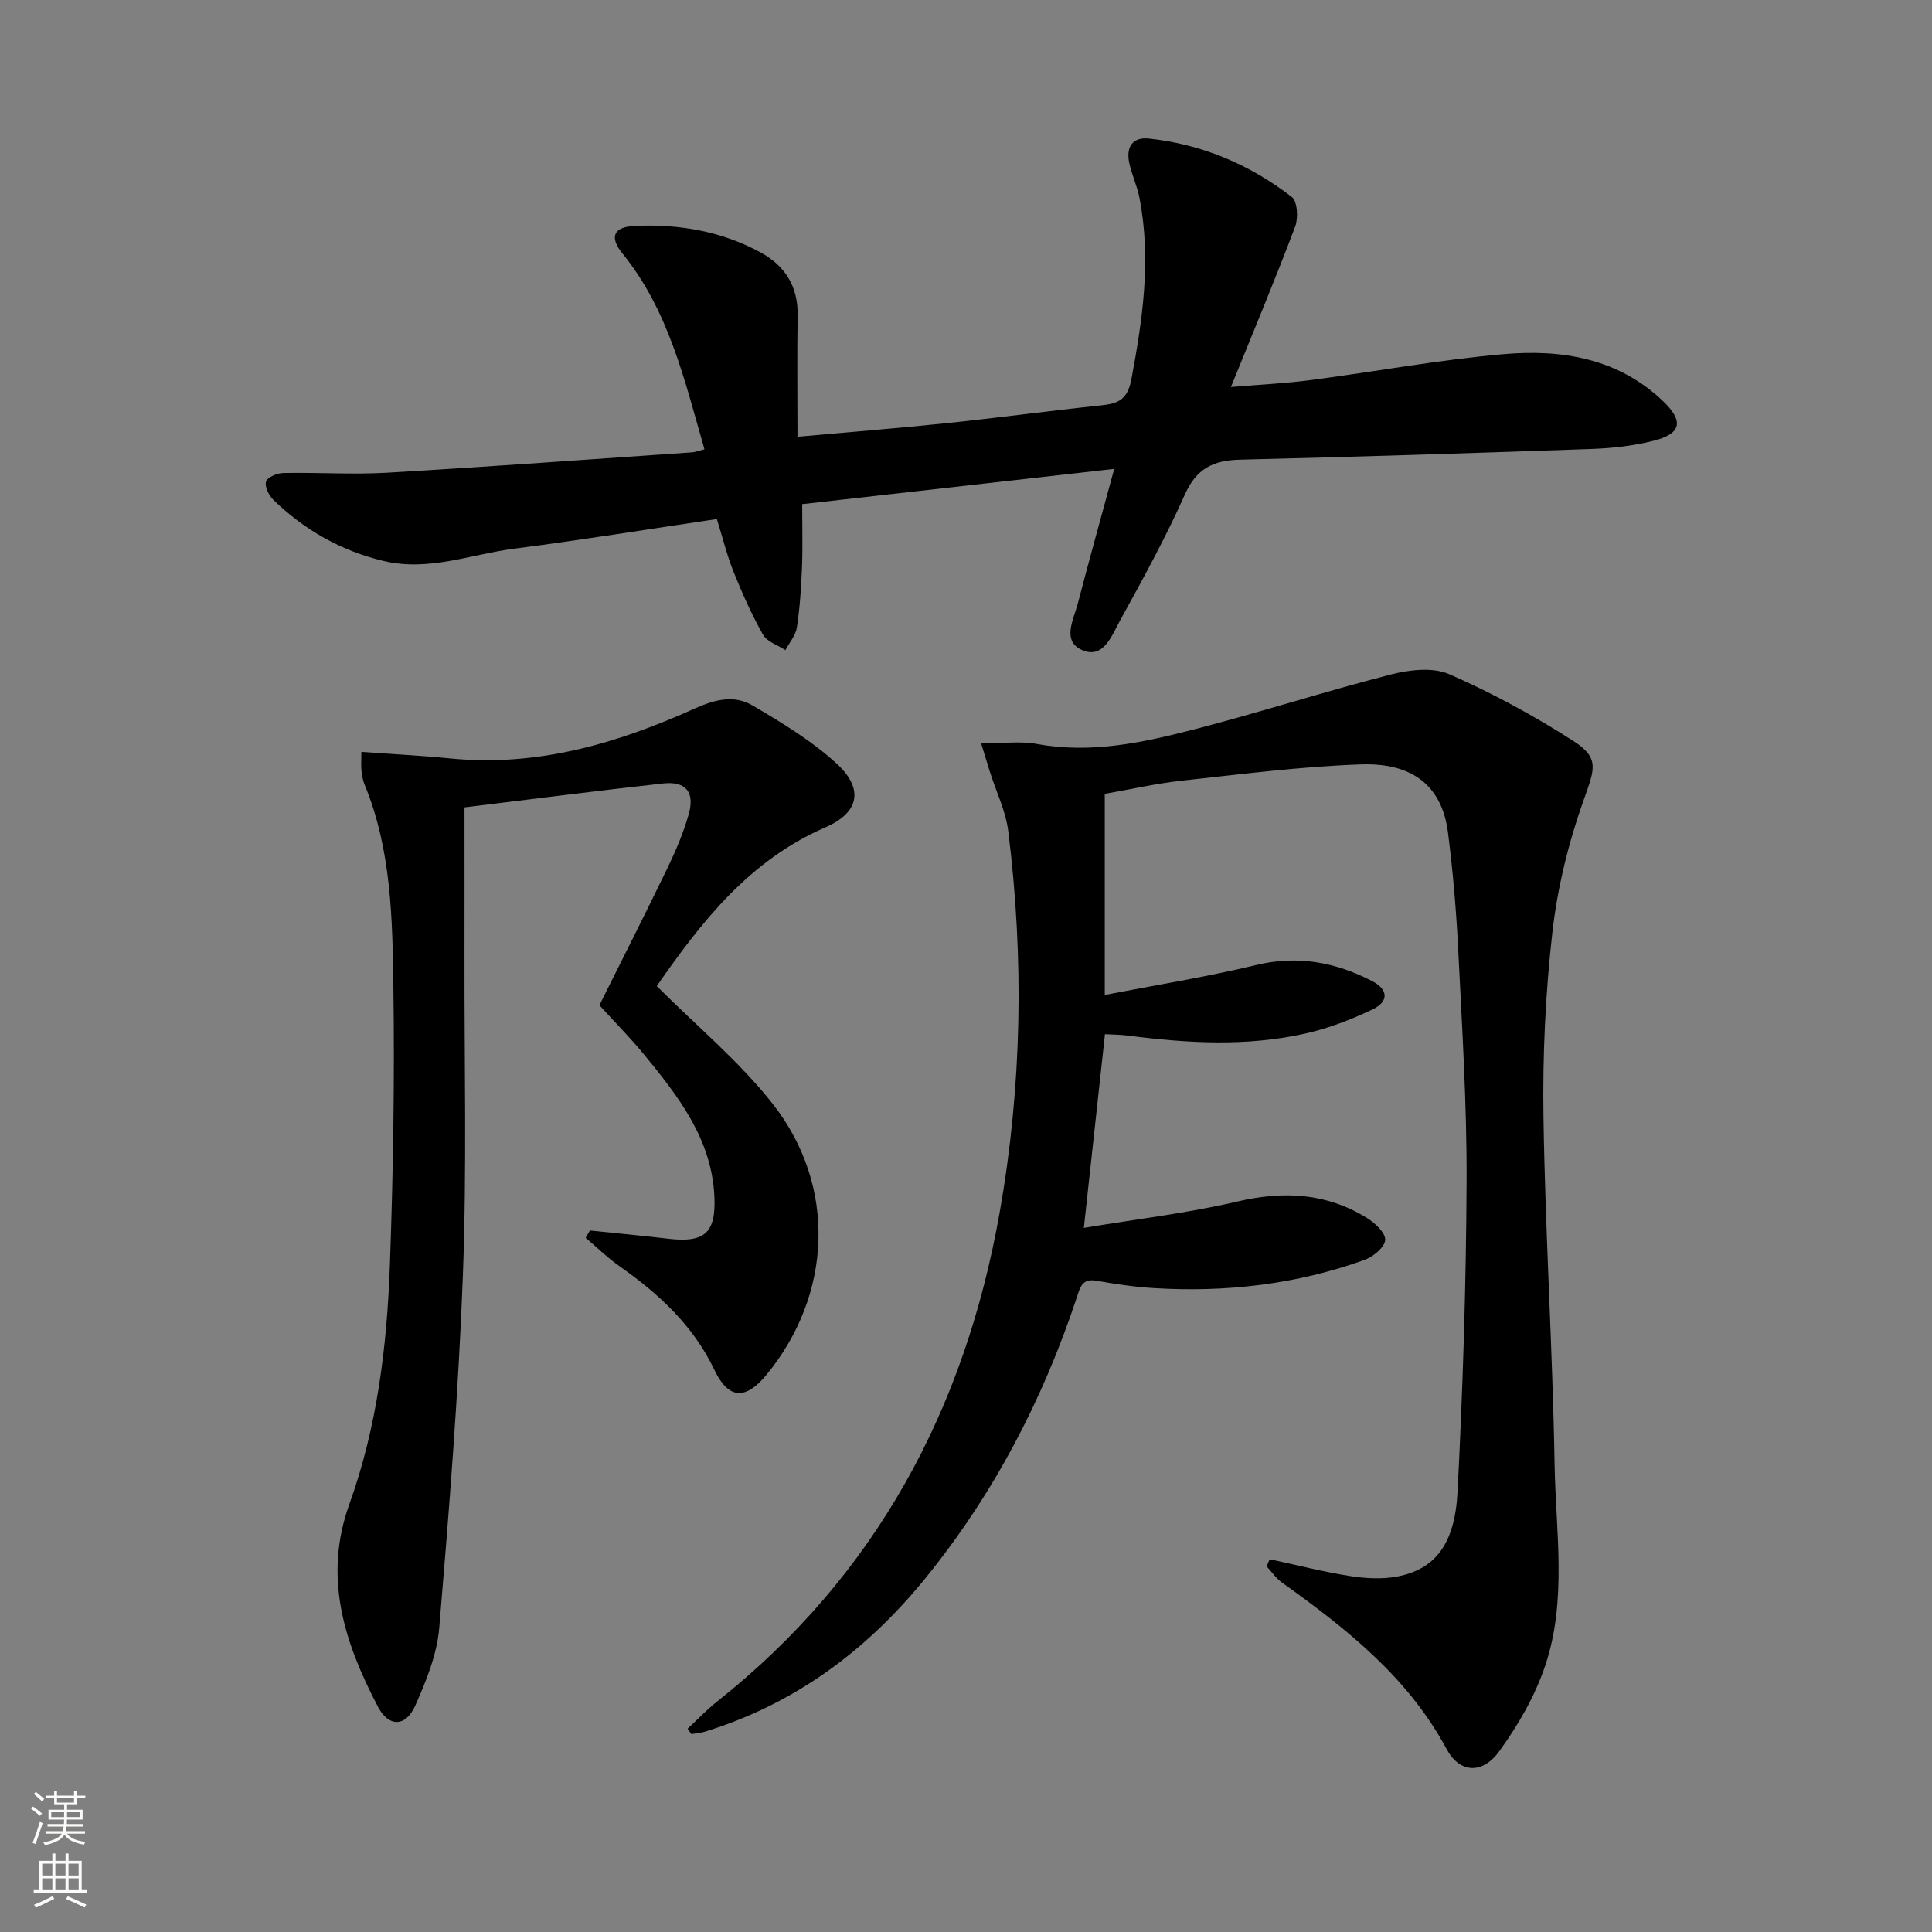 <svg enable-background="new 0 0 400 400" viewBox="0 0 400 400" xmlns="http://www.w3.org/2000/svg"><rect x="0" y="0" width="400" height="400" fill="#808080" stroke="none"/><g fill="#010000"><path d="m142.36 357.91c2.02-1.88 3.93-3.9 6.09-5.61 32.84-26.04 51.29-60.41 58.51-101.23 4.64-26.22 5.08-52.58 1.79-78.97-.52-4.18-2.5-8.18-3.79-12.27-.52-1.65-1.02-3.31-1.82-5.9 4.43 0 8.1-.54 11.55.1 11.16 2.06 21.87-.27 32.47-3 13.65-3.52 27.09-7.87 40.75-11.37 3.86-.99 8.72-1.57 12.13-.08 8.9 3.89 17.54 8.59 25.72 13.84 5.52 3.54 4.37 5.88 2.11 12.24-3.13 8.8-5.42 18.12-6.47 27.39-1.44 12.69-2.04 25.56-1.84 38.34.37 23.94 1.89 47.85 2.3 71.79.24 13.91 2.62 28.11-1.94 41.67-2.12 6.31-5.62 12.38-9.56 17.78-3.47 4.76-8.17 4.5-10.87-.53-8.02-14.92-20.74-24.91-34.07-34.45-1.23-.88-2.14-2.23-3.19-3.37.22-.49.44-.97.66-1.46 5.51 1.18 10.98 2.59 16.54 3.47 3.23.51 6.7.72 9.88.11 7.77-1.5 11.9-6.62 12.46-17.54 1.1-21.42 1.78-42.87 1.87-64.31.07-15.95-.94-31.9-1.73-47.85-.4-8.12-1.09-16.25-2.12-24.32-1.2-9.41-7.06-14.49-17.95-14.12-12.41.42-24.79 2.03-37.16 3.37-5.26.57-10.45 1.77-15.95 2.73v41.64c10.68-2.08 21.1-3.74 31.32-6.2 8.63-2.08 16.48-.59 24.07 3.34 3.32 1.72 3.45 4.23.07 5.84-4.45 2.12-9.17 3.94-13.97 5.01-12.14 2.72-24.41 2.01-36.65.42-1.59-.21-3.22-.2-4.8-.29-1.44 13.24-2.84 26.05-4.37 40.1 10.78-1.8 21.45-3.04 31.84-5.47 9.58-2.24 18.43-1.75 26.79 3.43 1.66 1.03 3.86 3.1 3.76 4.55-.1 1.49-2.48 3.47-4.26 4.11-14.09 5.08-28.7 6.76-43.61 5.85-3.97-.24-7.93-.82-11.85-1.52-3.12-.56-3.46 1.44-4.18 3.6-7.04 21.18-17.23 40.68-31.34 58.04-12.15 14.94-27.03 25.99-45.6 31.71-.9.28-1.88.34-2.82.5-.26-.36-.51-.73-.77-1.11z"/><path d="m145.85 93.02c-4.16-14.48-7.43-28.77-16.97-40.53-2.79-3.44-1.85-5.53 2.59-5.72 9.1-.41 17.9 1.09 25.99 5.49 5.07 2.76 7.77 7.02 7.68 13-.13 8.13-.03 16.26-.03 25.17 11.23-1.02 21.26-1.81 31.27-2.86 10.57-1.11 21.11-2.54 31.68-3.65 3.52-.37 5.4-1.24 6.18-5.39 2.35-12.5 4.14-24.93 1.67-37.58-.47-2.43-1.57-4.73-2.1-7.15-.71-3.24.55-5.49 4.09-5.11 10.98 1.19 20.87 5.37 29.55 12.09 1.17.9 1.37 4.36.7 6.14-4.1 10.85-8.58 21.56-13.3 33.21 5.87-.5 11.22-.74 16.52-1.44 13.33-1.74 26.6-4.21 39.98-5.37 11.99-1.04 23.65.85 32.93 9.7 4.39 4.18 3.85 6.79-1.94 8.24-4.15 1.04-8.5 1.54-12.79 1.69-24.28.86-48.56 1.63-72.84 2.22-5.48.13-9 1.82-11.39 7.2-3.98 8.94-8.72 17.56-13.45 26.14-1.65 2.99-3.37 7.93-7.71 6.13-4.44-1.84-1.88-6.36-1-9.73 2.33-8.95 4.82-17.87 7.53-27.83-22.03 2.49-43.04 4.86-64.61 7.3 0 4.6.13 8.87-.04 13.14-.16 4.14-.44 8.31-1.06 12.4-.25 1.64-1.55 3.12-2.37 4.68-1.58-1.04-3.8-1.72-4.63-3.19-2.36-4.16-4.31-8.58-6.1-13.02-1.35-3.35-2.21-6.9-3.46-10.93-14.08 2.08-27.97 4.34-41.92 6.13-8.97 1.15-17.71 4.78-27.05 2.56-8.82-2.1-16.38-6.4-22.84-12.65-.94-.91-1.85-2.77-1.52-3.8.28-.9 2.3-1.75 3.57-1.77 7.16-.14 14.34.35 21.47-.06 21.07-1.23 42.13-2.78 63.19-4.22.63-.05 1.25-.31 2.53-.63z"/><path d="m122.14 254.76c5.42.56 10.84 1.07 16.25 1.71 7.45.87 9.86-1.17 9.52-8.69-.53-11.88-7.41-20.74-14.52-29.4-2.84-3.46-6.01-6.66-9.29-10.26 4.7-9.44 9.51-18.91 14.13-28.48 1.72-3.58 3.3-7.29 4.37-11.1 1.28-4.57-.62-6.84-5.33-6.33-13.65 1.5-27.26 3.27-41.1 4.95 0 10.43.02 20.39 0 30.35-.05 22.15.5 44.32-.33 66.44-.91 24.39-2.86 48.76-4.9 73.09-.46 5.46-2.68 10.94-4.94 16.04-1.98 4.48-5.5 4.58-7.76.27-6.9-13.21-11.39-26.73-5.9-41.96 5.73-15.89 7.78-32.62 8.38-49.4.69-19.11.99-38.26.73-57.39-.2-14.24-.38-28.63-5.97-42.17-.37-.9-.53-1.92-.64-2.89-.11-.96-.02-1.95-.02-3.87 6.34.46 12.41.76 18.45 1.36 17.96 1.78 34.57-3.12 50.62-10.36 4.13-1.86 8.14-2.83 11.87-.64 6.1 3.59 12.31 7.33 17.48 12.09 5.65 5.2 4.66 10.13-2.34 13.17-15.76 6.83-25.71 19.57-35.05 33.05-.18.25-.18.63.05-.26 8.39 8.41 17.2 15.69 24.08 24.46 13.36 17.02 12.32 39.59-1.31 56.12-4.37 5.3-7.88 5.02-10.78-1.07-4.38-9.19-11.52-15.74-19.66-21.46-2.48-1.74-4.66-3.9-6.98-5.86.31-.51.6-1.01.89-1.51z"/></g><path d="m6.44 374.46.42-.45c.65.47 1.27.95 1.85 1.44l-.45.49c-.65-.56-1.25-1.06-1.82-1.48m.93 7.33-.63-.26c.55-1.36 1.05-2.8 1.52-4.33.19.1.38.19.59.27-.46 1.29-.95 2.73-1.48 4.32m-.38-10.38.44-.42c.43.34 1.01.82 1.74 1.44l-.49.49c-.53-.51-1.09-1.01-1.69-1.51m2.5.35h1.72v-1.04h.59v1.04h3.52v-1.04h.59v1.04h1.75v.53h-1.75v1.42h-2.03v.97h3.22v2.03h-3.24c0 .35-.01.66-.03.93h3.32v.53h-3.37c-.03.27-.08.58-.15.94h3.96v.53h-3.71c.67.92 1.93 1.48 3.79 1.68-.13.24-.23.44-.29.59-2.13-.38-3.48-1.08-4.04-2.12-.43.97-1.77 1.72-4.03 2.23-.09-.19-.2-.37-.33-.55 2.1-.42 3.37-1.03 3.81-1.83h-3.36v-.53h3.58c.08-.29.13-.61.16-.94h-3.33v-.53h3.39c.02-.27.04-.58.04-.93h-3.23v-2.03h3.25v-.97h-2.07v-1.42h-1.73zm1.12 3.44v1h2.65c.01-.3.02-.44.01-.4v-.25-.35zm1.19-2h3.52v-.91h-3.52zm4.71 2h-2.63v.59c0 .15-.01.28-.01.4h2.64z" fill="#fbfcfa"/><path d="m13.56 383.74h.63v1.52h2.72v6.07h1.13v.6h-11.06v-.6h1.13v-6.07h2.73v-1.52h.63v1.52h2.1v-1.52zm-2.69 8.83.38.56c-1.24.63-2.53 1.25-3.85 1.85-.1-.21-.21-.42-.34-.63 1.36-.55 2.63-1.15 3.81-1.78m-2.13-4.27h2.1v-2.45h-2.1zm0 3.04h2.1v-2.46h-2.1zm2.72-3.04h2.1v-2.45h-2.1zm0 3.04h2.1v-2.46h-2.1zm6.07 3.6c-1.41-.71-2.7-1.3-3.86-1.78l.35-.56c1.45.62 2.75 1.19 3.84 1.72zm-1.25-9.09h-2.1v2.45h2.1zm-2.09 5.49h2.1v-2.46h-2.1z" fill="#fbfcfa"/></svg>
